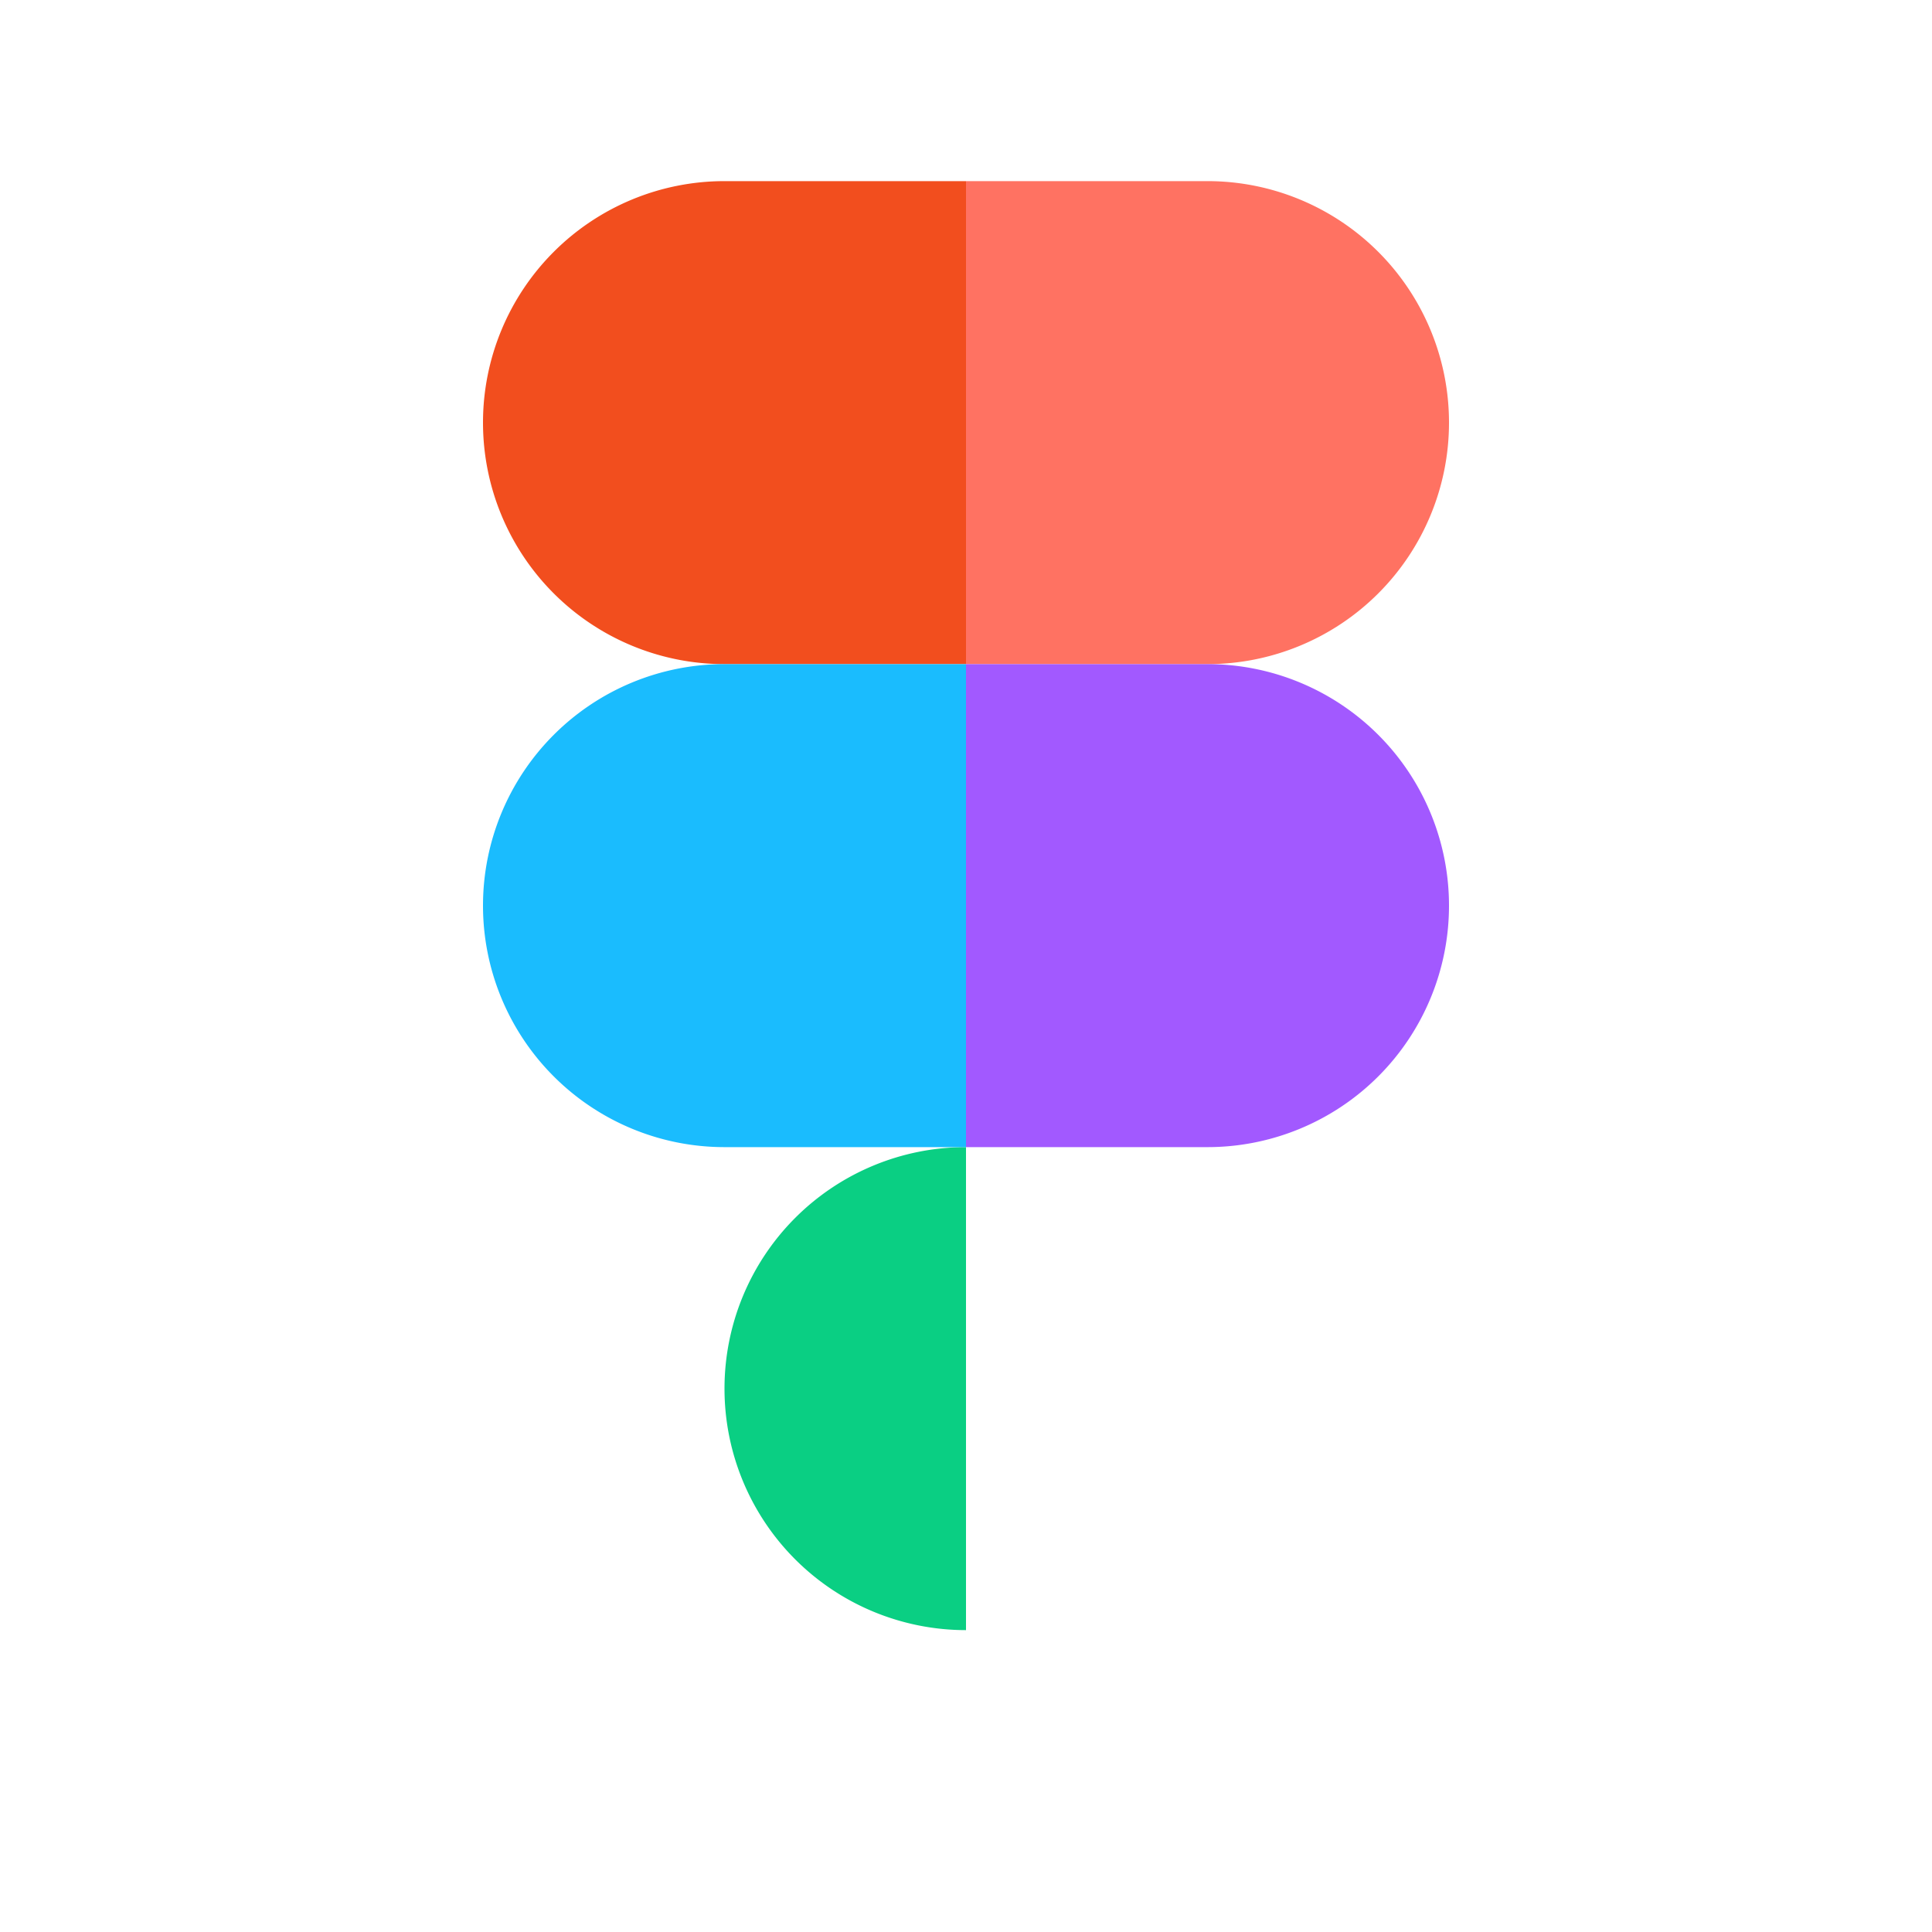 <svg xmlns="http://www.w3.org/2000/svg" viewBox="0 0 128 128" role="img" aria-label="Figma logo">
  <path d="M48 12h16v32H48a16 16 0 1 1 0-32z" fill="#f24e1e"/>
  <path d="M64 12h16a16 16 0 0 1 0 32H64z" fill="#ff7262"/>
  <path d="M64 44h16a16 16 0 0 1 0 32H64z" fill="#a259ff"/>
  <path d="M48 76h16v32H64a16 16 0 1 1 0-32z" fill="#0acf83"/>
  <path d="M48 44h16v32H48a16 16 0 0 1 0-32z" fill="#1abcfe"/>
</svg>

